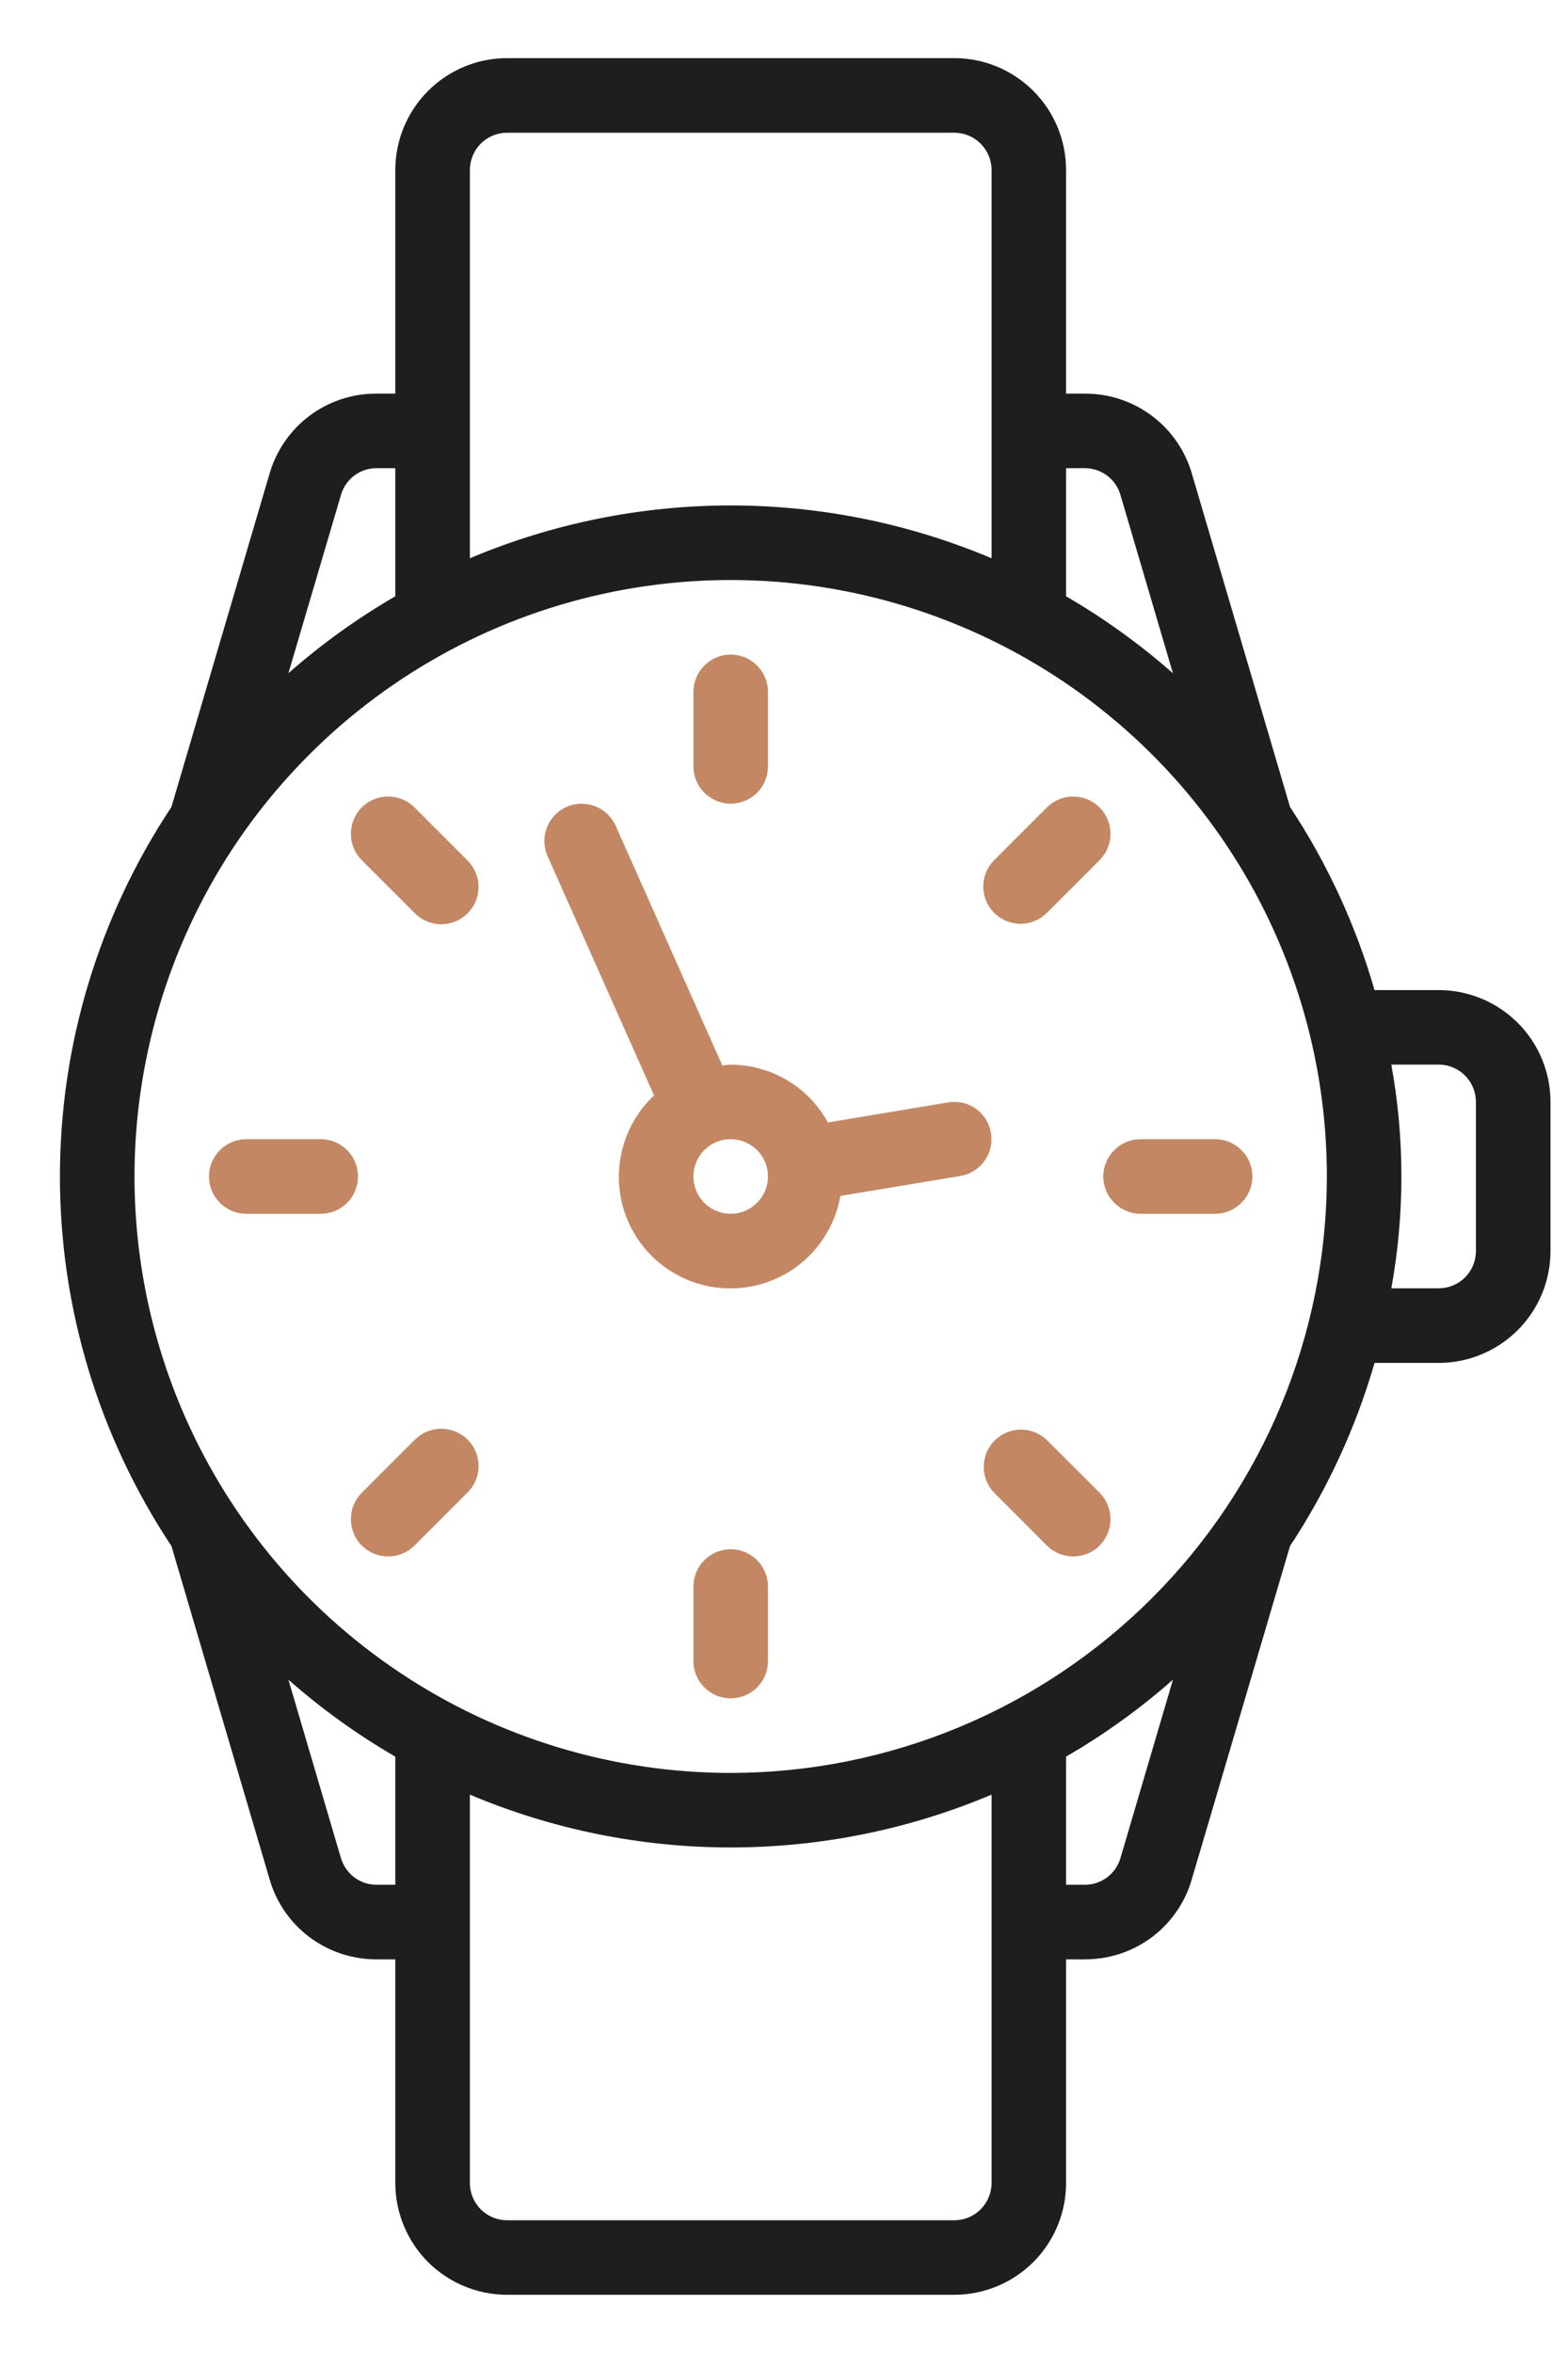 <svg xmlns="http://www.w3.org/2000/svg" fill="none" viewBox="0 0 18 27" height="27" width="18">
<path fill="#1E1E1E" d="M16.516 11.361H15.779C15.564 10.616 15.237 9.907 14.809 9.26L13.684 5.441C13.608 5.174 13.446 4.938 13.223 4.771C13.001 4.605 12.73 4.515 12.452 4.517H12.238V1.95C12.238 1.61 12.103 1.284 11.862 1.043C11.621 0.802 11.295 0.667 10.955 0.667L5.822 0.667C5.481 0.667 5.155 0.802 4.914 1.043C4.674 1.284 4.538 1.61 4.538 1.95V4.517H4.324C4.047 4.515 3.776 4.604 3.553 4.771C3.331 4.938 3.169 5.173 3.093 5.44L1.968 9.26C1.133 10.517 0.688 11.991 0.688 13.5C0.688 15.008 1.133 16.483 1.968 17.74L3.093 21.558C3.169 21.826 3.33 22.061 3.553 22.228C3.775 22.395 4.046 22.484 4.324 22.483H4.538V25.049C4.538 25.39 4.674 25.716 4.914 25.957C5.155 26.197 5.481 26.332 5.822 26.332H10.955C11.295 26.332 11.621 26.197 11.862 25.957C12.103 25.716 12.238 25.39 12.238 25.049V22.483H12.452C12.73 22.484 13.001 22.395 13.223 22.229C13.445 22.062 13.607 21.827 13.683 21.559L14.809 17.74C15.237 17.092 15.564 16.384 15.779 15.639H16.516C16.856 15.639 17.182 15.503 17.423 15.263C17.664 15.022 17.799 14.696 17.799 14.355V12.644C17.799 12.304 17.664 11.977 17.423 11.737C17.182 11.496 16.856 11.361 16.516 11.361ZM12.452 5.372C12.545 5.372 12.635 5.402 12.71 5.458C12.784 5.514 12.838 5.592 12.863 5.682L13.465 7.726C13.086 7.392 12.675 7.096 12.238 6.842V5.372H12.452ZM5.822 1.523H10.955C11.068 1.523 11.177 1.568 11.257 1.648C11.337 1.728 11.383 1.837 11.383 1.95V6.406C10.435 6.006 9.417 5.8 8.388 5.8C7.36 5.8 6.341 6.006 5.394 6.406V1.95C5.394 1.837 5.439 1.728 5.519 1.648C5.599 1.568 5.708 1.523 5.822 1.523ZM3.914 5.68C3.939 5.591 3.993 5.513 4.067 5.457C4.141 5.401 4.232 5.372 4.324 5.372H4.538V6.842C4.101 7.096 3.69 7.391 3.311 7.725L3.914 5.68ZM4.324 21.627C4.232 21.628 4.141 21.598 4.067 21.542C3.993 21.486 3.939 21.407 3.913 21.318L3.311 19.274C3.69 19.608 4.101 19.904 4.538 20.157V21.627H4.324ZM10.955 25.477H5.822C5.708 25.477 5.599 25.432 5.519 25.352C5.439 25.271 5.394 25.163 5.394 25.049V20.593C6.341 20.993 7.36 21.199 8.388 21.199C9.417 21.199 10.435 20.993 11.383 20.593V25.049C11.383 25.163 11.337 25.271 11.257 25.352C11.177 25.432 11.068 25.477 10.955 25.477ZM12.863 21.319C12.837 21.408 12.783 21.487 12.709 21.542C12.635 21.598 12.545 21.628 12.452 21.627H12.238V20.157C12.675 19.904 13.086 19.608 13.465 19.274L12.863 21.319ZM8.388 20.344C7.035 20.344 5.711 19.942 4.586 19.19C3.46 18.438 2.583 17.369 2.065 16.119C1.547 14.868 1.411 13.492 1.676 12.165C1.94 10.837 2.591 9.617 3.549 8.66C4.506 7.703 5.725 7.051 7.053 6.787C8.381 6.523 9.757 6.659 11.007 7.177C12.258 7.695 13.327 8.572 14.079 9.697C14.831 10.823 15.232 12.146 15.232 13.5C15.23 15.314 14.508 17.054 13.225 18.337C11.942 19.62 10.203 20.342 8.388 20.344ZM16.943 14.355C16.943 14.469 16.898 14.578 16.818 14.658C16.738 14.738 16.629 14.783 16.516 14.783H15.972C16.126 13.934 16.126 13.065 15.972 12.216H16.516C16.629 12.216 16.738 12.261 16.818 12.342C16.898 12.422 16.943 12.531 16.943 12.644V14.355Z"></path>
<path fill="#C38763" d="M8.388 9.222C8.502 9.222 8.61 9.177 8.691 9.097C8.771 9.017 8.816 8.908 8.816 8.794V7.939C8.816 7.826 8.771 7.717 8.691 7.637C8.61 7.556 8.502 7.511 8.388 7.511C8.275 7.511 8.166 7.556 8.086 7.637C8.006 7.717 7.96 7.826 7.96 7.939V8.794C7.96 8.908 8.006 9.017 8.086 9.097C8.166 9.177 8.275 9.222 8.388 9.222Z"></path>
<path fill="#C38763" d="M4.758 9.265C4.719 9.225 4.672 9.194 4.62 9.172C4.568 9.151 4.512 9.14 4.456 9.14C4.4 9.14 4.344 9.151 4.292 9.172C4.24 9.194 4.193 9.225 4.153 9.265C4.113 9.305 4.082 9.352 4.06 9.404C4.039 9.456 4.028 9.511 4.028 9.568C4.028 9.624 4.039 9.68 4.06 9.731C4.082 9.783 4.113 9.831 4.153 9.87L4.758 10.475C4.798 10.516 4.845 10.549 4.897 10.571C4.949 10.593 5.005 10.605 5.062 10.606C5.119 10.606 5.175 10.595 5.228 10.574C5.28 10.552 5.328 10.521 5.368 10.48C5.408 10.44 5.44 10.393 5.462 10.34C5.483 10.287 5.494 10.231 5.493 10.174C5.493 10.117 5.481 10.061 5.459 10.009C5.436 9.957 5.404 9.91 5.363 9.87L4.758 9.265Z"></path>
<path fill="#C38763" d="M3.683 13.072H2.827C2.714 13.072 2.605 13.117 2.525 13.197C2.444 13.278 2.399 13.386 2.399 13.5C2.399 13.613 2.444 13.722 2.525 13.802C2.605 13.883 2.714 13.928 2.827 13.928H3.683C3.796 13.928 3.905 13.883 3.985 13.802C4.065 13.722 4.11 13.613 4.11 13.5C4.11 13.386 4.065 13.278 3.985 13.197C3.905 13.117 3.796 13.072 3.683 13.072Z"></path>
<path fill="#C38763" d="M4.758 16.524L4.153 17.129C4.113 17.169 4.082 17.216 4.06 17.268C4.039 17.32 4.028 17.376 4.028 17.432C4.028 17.488 4.039 17.544 4.06 17.596C4.082 17.648 4.113 17.695 4.153 17.735C4.193 17.774 4.24 17.806 4.292 17.827C4.344 17.849 4.4 17.86 4.456 17.86C4.512 17.86 4.568 17.849 4.62 17.827C4.672 17.806 4.719 17.774 4.758 17.735L5.363 17.13C5.404 17.09 5.437 17.043 5.459 16.991C5.482 16.939 5.493 16.883 5.494 16.826C5.494 16.769 5.484 16.713 5.462 16.66C5.441 16.608 5.409 16.56 5.369 16.52C5.328 16.479 5.281 16.448 5.228 16.426C5.176 16.405 5.119 16.394 5.062 16.394C5.006 16.395 4.949 16.407 4.897 16.429C4.845 16.451 4.798 16.484 4.758 16.524Z"></path>
<path fill="#C38763" d="M8.388 17.777C8.275 17.777 8.166 17.822 8.086 17.903C8.006 17.983 7.96 18.092 7.96 18.205V19.061C7.96 19.174 8.006 19.283 8.086 19.363C8.166 19.443 8.275 19.488 8.388 19.488C8.502 19.488 8.61 19.443 8.691 19.363C8.771 19.283 8.816 19.174 8.816 19.061V18.205C8.816 18.092 8.771 17.983 8.691 17.903C8.61 17.822 8.502 17.777 8.388 17.777Z"></path>
<path fill="#C38763" d="M12.018 16.525C11.937 16.447 11.829 16.404 11.717 16.404C11.605 16.405 11.498 16.451 11.418 16.53C11.339 16.609 11.294 16.716 11.293 16.828C11.292 16.941 11.335 17.049 11.413 17.129L12.018 17.735C12.098 17.815 12.207 17.86 12.32 17.86C12.434 17.86 12.543 17.815 12.623 17.735C12.703 17.654 12.748 17.546 12.748 17.432C12.748 17.319 12.703 17.21 12.623 17.129L12.018 16.525Z"></path>
<path fill="#C38763" d="M12.665 13.5C12.665 13.613 12.711 13.722 12.791 13.802C12.871 13.883 12.98 13.928 13.093 13.928H13.949C14.062 13.928 14.171 13.883 14.251 13.802C14.332 13.722 14.377 13.613 14.377 13.5C14.377 13.386 14.332 13.278 14.251 13.197C14.171 13.117 14.062 13.072 13.949 13.072H13.093C12.98 13.072 12.871 13.117 12.791 13.197C12.711 13.278 12.665 13.386 12.665 13.5Z"></path>
<path fill="#C38763" d="M11.715 10.601C11.829 10.6 11.938 10.555 12.018 10.475L12.623 9.87C12.703 9.79 12.748 9.681 12.748 9.568C12.748 9.454 12.703 9.345 12.623 9.265C12.543 9.185 12.434 9.14 12.32 9.14C12.207 9.14 12.098 9.185 12.018 9.265L11.413 9.87C11.353 9.93 11.312 10.006 11.296 10.089C11.279 10.172 11.288 10.258 11.32 10.336C11.352 10.414 11.407 10.481 11.478 10.528C11.548 10.575 11.631 10.6 11.715 10.601Z"></path>
<path fill="#C38763" d="M11.376 13.002C11.367 12.946 11.347 12.893 11.318 12.845C11.288 12.798 11.249 12.756 11.204 12.723C11.158 12.691 11.106 12.667 11.051 12.655C10.996 12.642 10.94 12.641 10.884 12.65L9.504 12.88C9.394 12.68 9.233 12.512 9.037 12.396C8.84 12.279 8.616 12.217 8.388 12.217C8.355 12.217 8.324 12.224 8.292 12.226L7.068 9.476C7.045 9.425 7.012 9.379 6.972 9.34C6.931 9.301 6.883 9.271 6.83 9.251C6.778 9.231 6.722 9.221 6.666 9.222C6.61 9.224 6.554 9.236 6.503 9.259C6.452 9.282 6.405 9.315 6.367 9.355C6.328 9.396 6.298 9.444 6.278 9.496C6.257 9.549 6.248 9.605 6.249 9.661C6.251 9.717 6.263 9.772 6.286 9.824L7.508 12.57C7.36 12.709 7.247 12.882 7.179 13.073C7.111 13.264 7.089 13.469 7.115 13.67C7.141 13.871 7.215 14.063 7.33 14.23C7.445 14.398 7.599 14.535 7.777 14.631C7.956 14.727 8.155 14.78 8.358 14.784C8.561 14.788 8.762 14.744 8.945 14.656C9.127 14.567 9.286 14.436 9.408 14.274C9.53 14.112 9.612 13.923 9.647 13.723L11.023 13.494C11.078 13.485 11.132 13.465 11.179 13.435C11.227 13.406 11.269 13.367 11.302 13.321C11.334 13.275 11.358 13.224 11.371 13.169C11.383 13.114 11.385 13.057 11.376 13.002ZM8.388 13.928C8.303 13.928 8.221 13.902 8.15 13.855C8.08 13.809 8.025 13.742 7.993 13.664C7.96 13.585 7.952 13.499 7.968 13.416C7.985 13.333 8.026 13.257 8.085 13.197C8.145 13.138 8.221 13.097 8.304 13.08C8.387 13.064 8.473 13.072 8.552 13.105C8.63 13.137 8.697 13.192 8.744 13.262C8.791 13.333 8.816 13.415 8.816 13.5C8.816 13.613 8.771 13.722 8.69 13.802C8.61 13.883 8.501 13.928 8.388 13.928Z"></path>
</svg>
